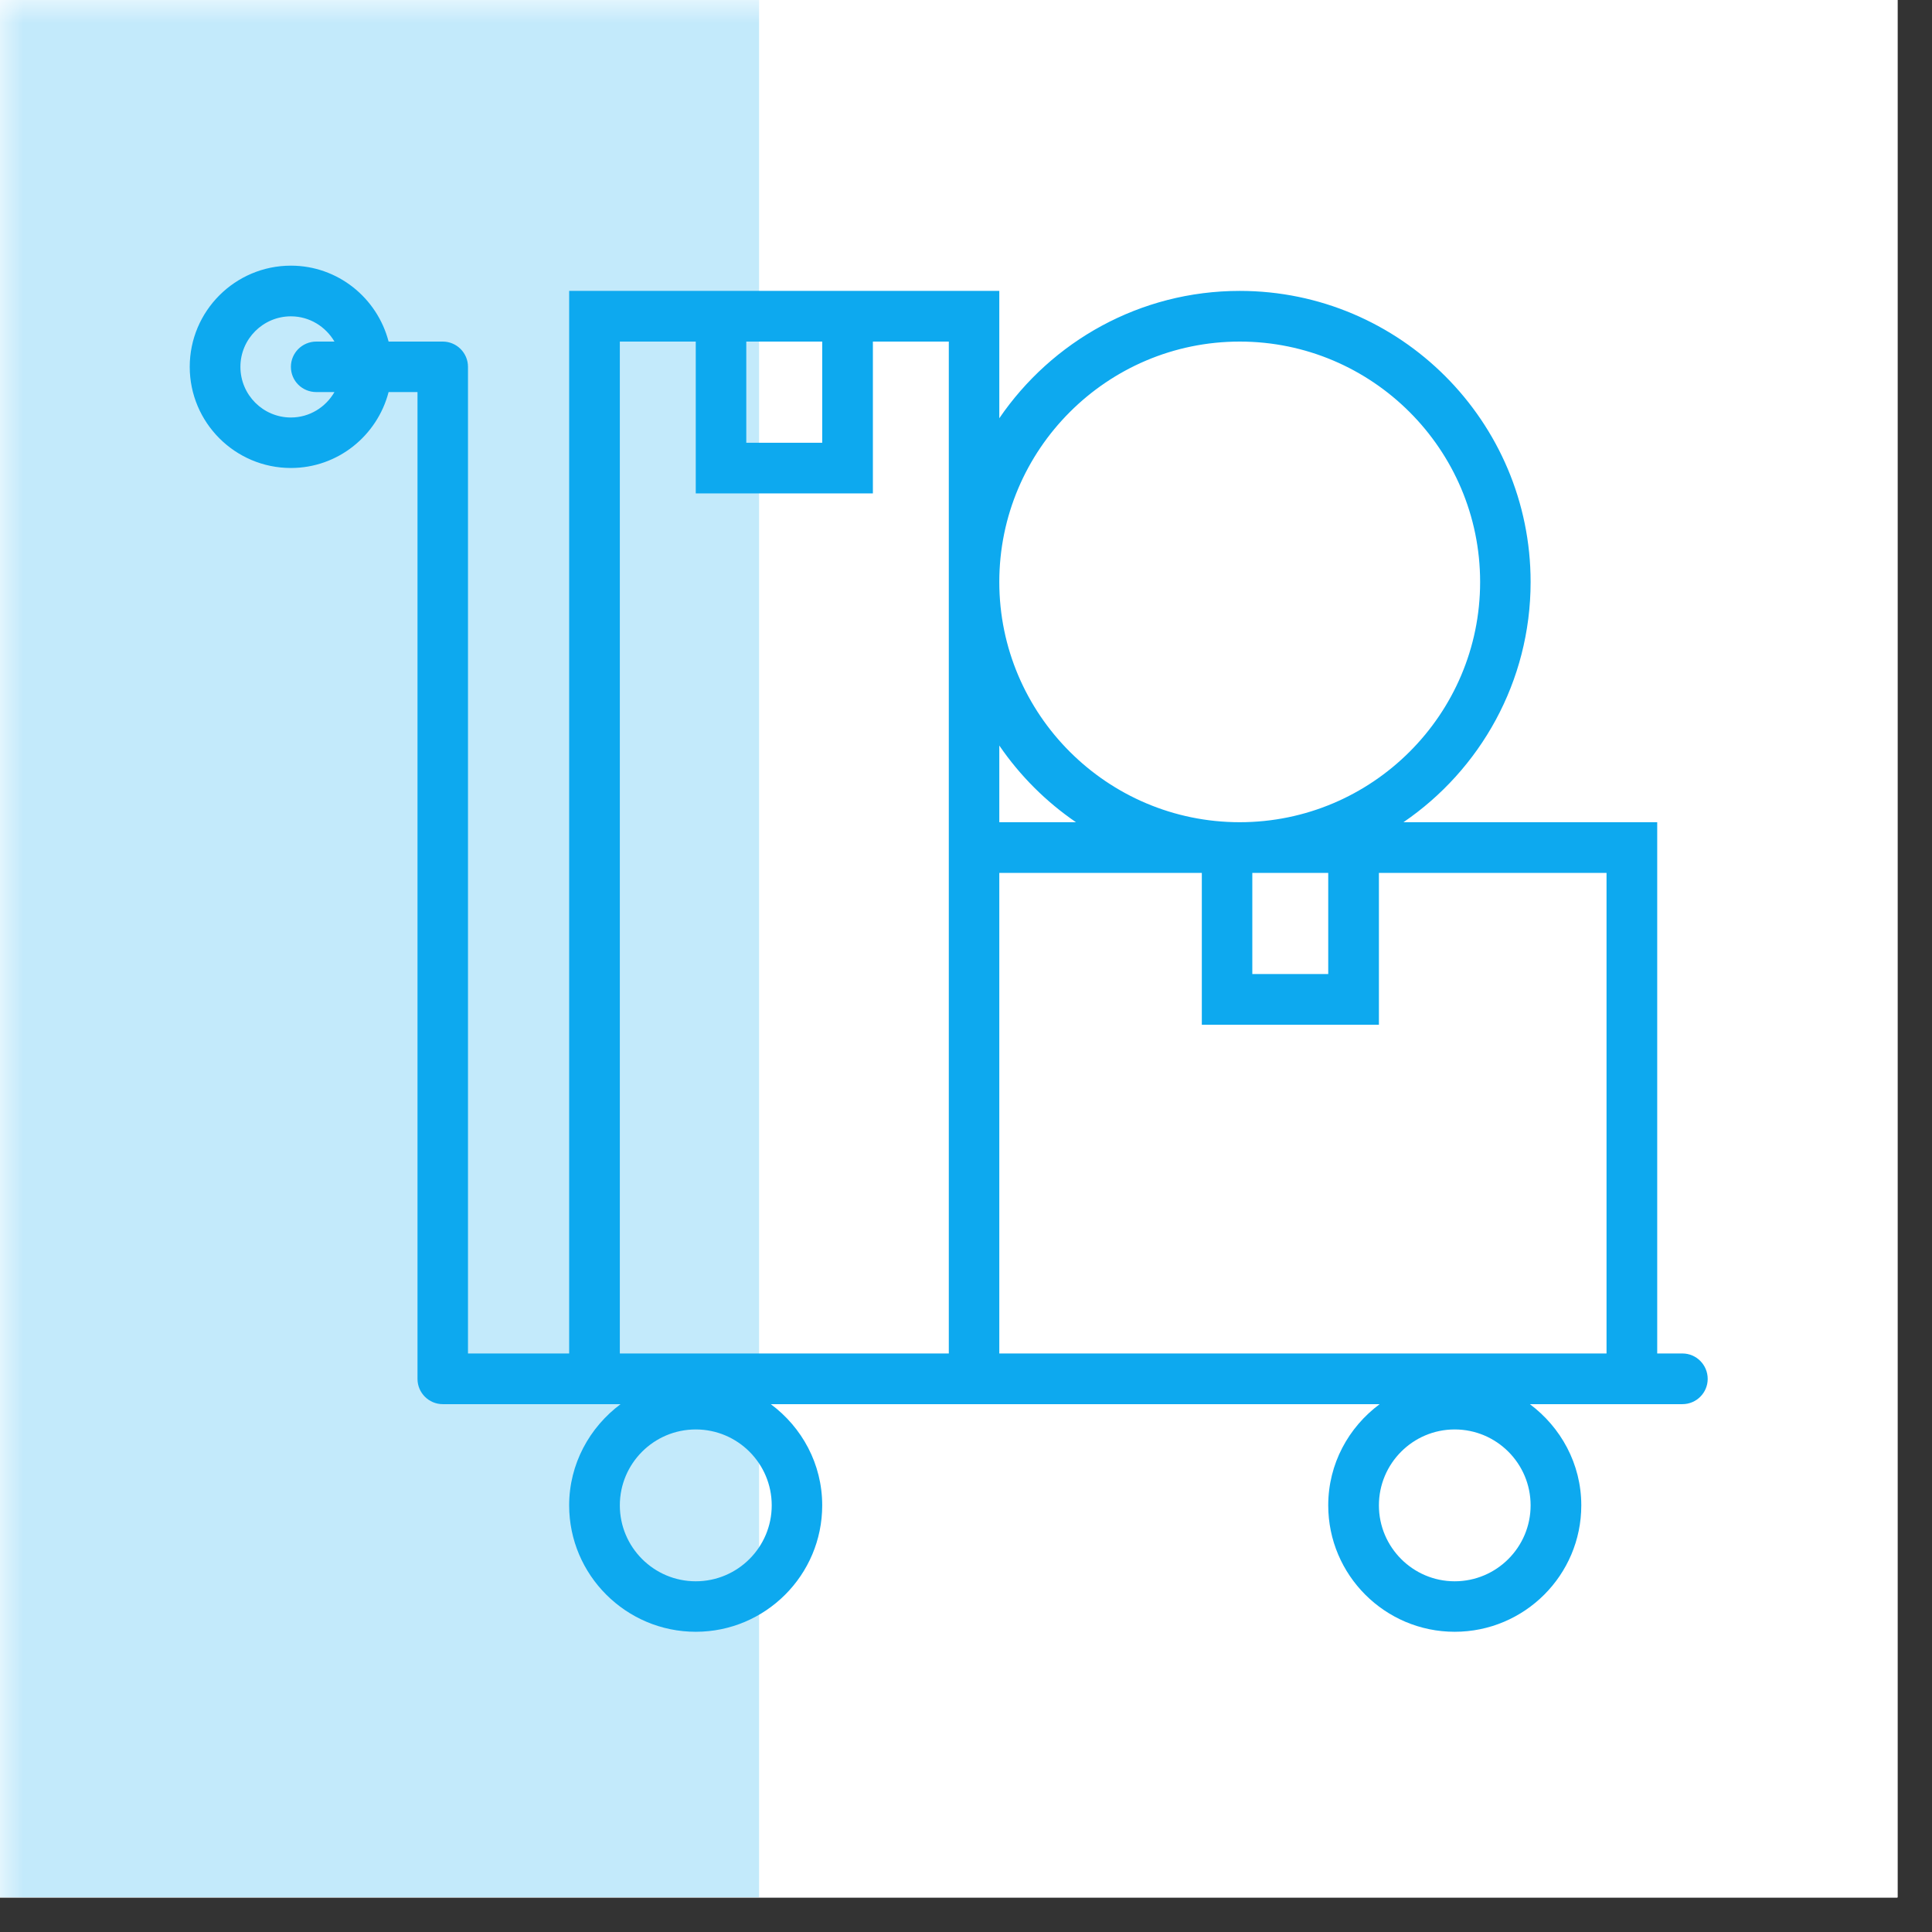 <svg xmlns="http://www.w3.org/2000/svg" xmlns:xlink="http://www.w3.org/1999/xlink" width="41.25" viewBox="0 0 41.25 41.25" height="41.25" version="1.0"><rect x="0" y="0" width="41.25" height="41.25" fill="#333333" stroke="none"/><defs><clipPath id="b"><path d="M 0 0 L 40.512 0 L 40.512 40.512 L 0 40.512 Z M 0 0"/></clipPath><clipPath id="c"><path d="M 0 0 L 17 0 L 17 40.512 L 0 40.512 Z M 0 0"/></clipPath><clipPath id="f"><path d="M 0 0 L 16.5 0 L 16.5 40.512 L 0 40.512 Z M 0 0"/></clipPath><clipPath id="e"><path d="M0 0H17V41H0z"/></clipPath><clipPath id="g"><path d="M 4.051 5 L 36.461 5 L 36.461 35 L 4.051 35 Z M 4.051 5"/></clipPath><filter x="0%" y="0%" width="100%" xmlns:xlink="http://www.w3.org/1999/xlink" xlink:type="simple" xlink:actuate="onLoad" height="100%" id="a" xlink:show="other"><feColorMatrix values="0 0 0 0 1 0 0 0 0 1 0 0 0 0 1 0 0 0 1 0" color-interpolation-filters="sRGB"/></filter><mask id="d"><g filter="url(#a)"><path fill-opacity=".247" d="M-4.125 -4.125H45.375V45.375H-4.125z"/></g></mask></defs><g clip-path="url(#b)" fill="#FFF"><path d="M 0 0 L 41.25 0 L 41.25 137.746 L 0 137.746 Z M 0 0"/><path d="M 0 0 L 40.512 0 L 40.512 40.512 L 0 40.512 Z M 0 0"/><path d="M 0 0 L 40.512 0 L 40.512 40.512 L 0 40.512 Z M 0 0"/></g><g clip-path="url(#c)"><g mask="url(#d)"><g><g clip-path="url(#e)"><g clip-path="url(#f)"><path fill="#0DA9EF" d="M 0 0 L 16.207 0 L 16.207 40.512 L 0 40.512 Z M 0 0"/></g></g></g></g></g><g clip-path="url(#g)"><path fill="#0DA9EF" d="M 35.922 28.898 L 35.383 28.898 L 35.383 17.555 L 29.965 17.555 C 31.602 16.438 32.68 14.555 32.68 12.426 C 32.68 9 29.895 6.211 26.469 6.211 C 24.34 6.211 22.457 7.289 21.336 8.93 L 21.336 6.211 L 12.152 6.211 L 12.152 28.898 L 9.992 28.898 L 9.992 7.832 C 9.992 7.535 9.75 7.293 9.453 7.293 L 8.297 7.293 C 8.055 6.363 7.215 5.672 6.211 5.672 C 5.02 5.672 4.051 6.641 4.051 7.832 C 4.051 9.023 5.02 9.992 6.211 9.992 C 7.215 9.992 8.055 9.301 8.297 8.371 L 8.914 8.371 L 8.914 29.441 C 8.914 29.738 9.156 29.98 9.453 29.98 L 13.25 29.98 C 12.59 30.473 12.152 31.254 12.152 32.141 C 12.152 33.629 13.367 34.84 14.855 34.84 C 16.344 34.84 17.555 33.629 17.555 32.141 C 17.555 31.254 17.121 30.473 16.457 29.98 L 29.457 29.98 C 28.793 30.473 28.359 31.254 28.359 32.141 C 28.359 33.629 29.57 34.84 31.059 34.84 C 32.551 34.84 33.762 33.629 33.762 32.141 C 33.762 31.254 33.324 30.473 32.664 29.98 L 35.922 29.98 C 36.219 29.98 36.461 29.738 36.461 29.441 C 36.461 29.141 36.219 28.898 35.922 28.898 Z M 6.211 8.914 C 5.617 8.914 5.133 8.43 5.133 7.832 C 5.133 7.238 5.617 6.754 6.211 6.754 C 6.609 6.754 6.953 6.973 7.141 7.293 L 6.754 7.293 C 6.453 7.293 6.211 7.535 6.211 7.832 C 6.211 8.133 6.453 8.371 6.754 8.371 L 7.141 8.371 C 6.953 8.695 6.609 8.914 6.211 8.914 Z M 14.855 33.762 C 13.961 33.762 13.234 33.035 13.234 32.141 C 13.234 31.246 13.961 30.52 14.855 30.52 C 15.75 30.52 16.477 31.246 16.477 32.141 C 16.477 33.035 15.75 33.762 14.855 33.762 Z M 31.059 33.762 C 30.168 33.762 29.441 33.035 29.441 32.141 C 29.441 31.246 30.168 30.52 31.059 30.52 C 31.953 30.52 32.68 31.246 32.68 32.141 C 32.68 33.035 31.953 33.762 31.059 33.762 Z M 26.738 18.637 L 28.359 18.637 L 28.359 20.797 L 26.738 20.797 Z M 26.469 7.293 C 29.297 7.293 31.602 9.594 31.602 12.426 C 31.602 15.254 29.297 17.555 26.469 17.555 C 23.641 17.555 21.336 15.254 21.336 12.426 C 21.336 9.594 23.641 7.293 26.469 7.293 Z M 22.973 17.555 L 21.336 17.555 L 21.336 15.918 C 21.777 16.562 22.332 17.117 22.973 17.555 Z M 17.555 7.293 L 17.555 9.453 L 15.934 9.453 L 15.934 7.293 Z M 13.234 28.898 L 13.234 7.293 L 14.855 7.293 L 14.855 10.535 L 18.637 10.535 L 18.637 7.293 L 20.258 7.293 L 20.258 28.898 Z M 21.336 28.898 L 21.336 18.637 L 25.66 18.637 L 25.66 21.879 L 29.441 21.879 L 29.441 18.637 L 34.301 18.637 L 34.301 28.898 Z M 21.336 28.898"/></g></svg>
